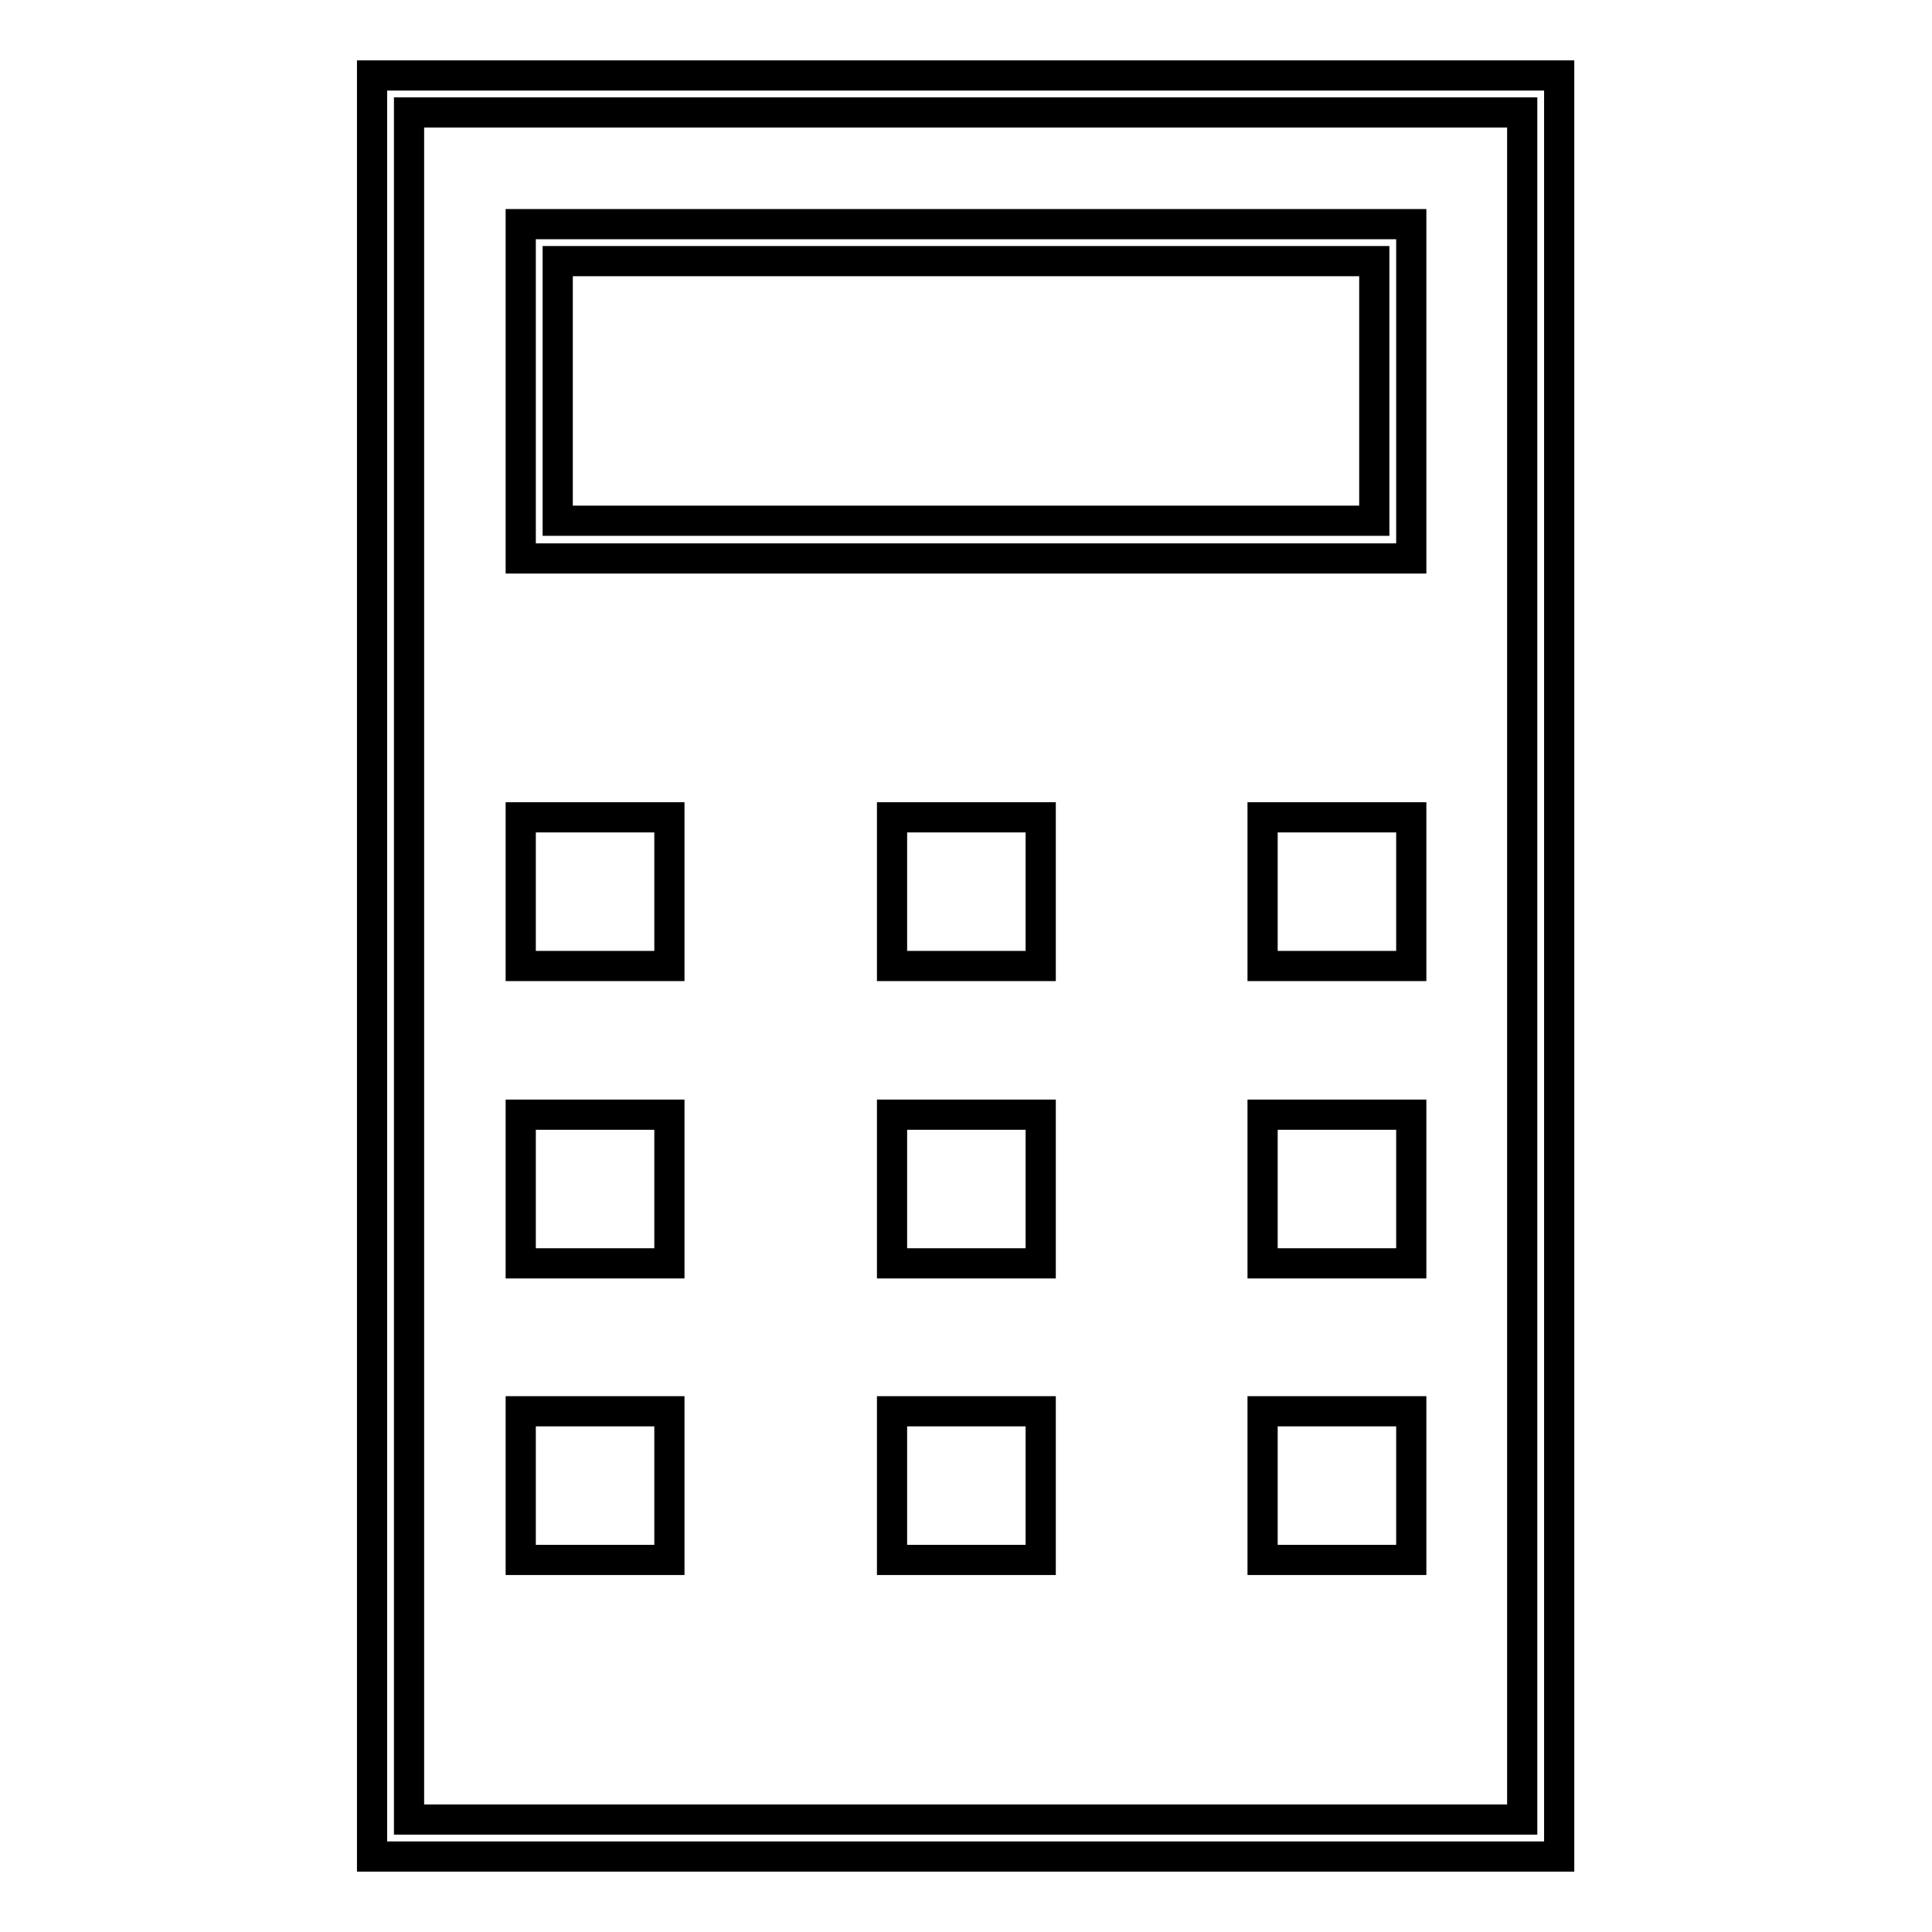 <?xml version="1.0" encoding="utf-8"?>
<!-- Svg Vector Icons : http://www.onlinewebfonts.com/icon -->
<!DOCTYPE svg PUBLIC "-//W3C//DTD SVG 1.1//EN" "http://www.w3.org/Graphics/SVG/1.1/DTD/svg11.dtd">
<svg version="1.1" xmlns="http://www.w3.org/2000/svg" xmlns:xlink="http://www.w3.org/1999/xlink" x="0px" y="0px" viewBox="0 0 256 256" enable-background="new 0 0 256 256" xml:space="preserve">
<g> <path stroke-width="4" fill-opacity="0" stroke="#000000"  d="M49.3,10v236h157.3V10H49.3z M201.7,241.1H54.2V14.9h147.5V241.1z M69,29.7v44.3h118V29.7H69z M182.1,69 H73.9V34.6h108.2V69z M167.3,108.3H187V128h-19.7V108.3z M118.2,108.3h19.7V128h-19.7V108.3z M69,108.3h19.7V128H69V108.3z  M167.3,147.7H187v19.7h-19.7V147.7z M118.2,147.7h19.7v19.7h-19.7V147.7z M69,147.7h19.7v19.7H69V147.7z M167.3,187H187v19.7 h-19.7V187z M118.2,187h19.7v19.7h-19.7V187z M69,187h19.7v19.7H69V187z"/></g>
</svg>